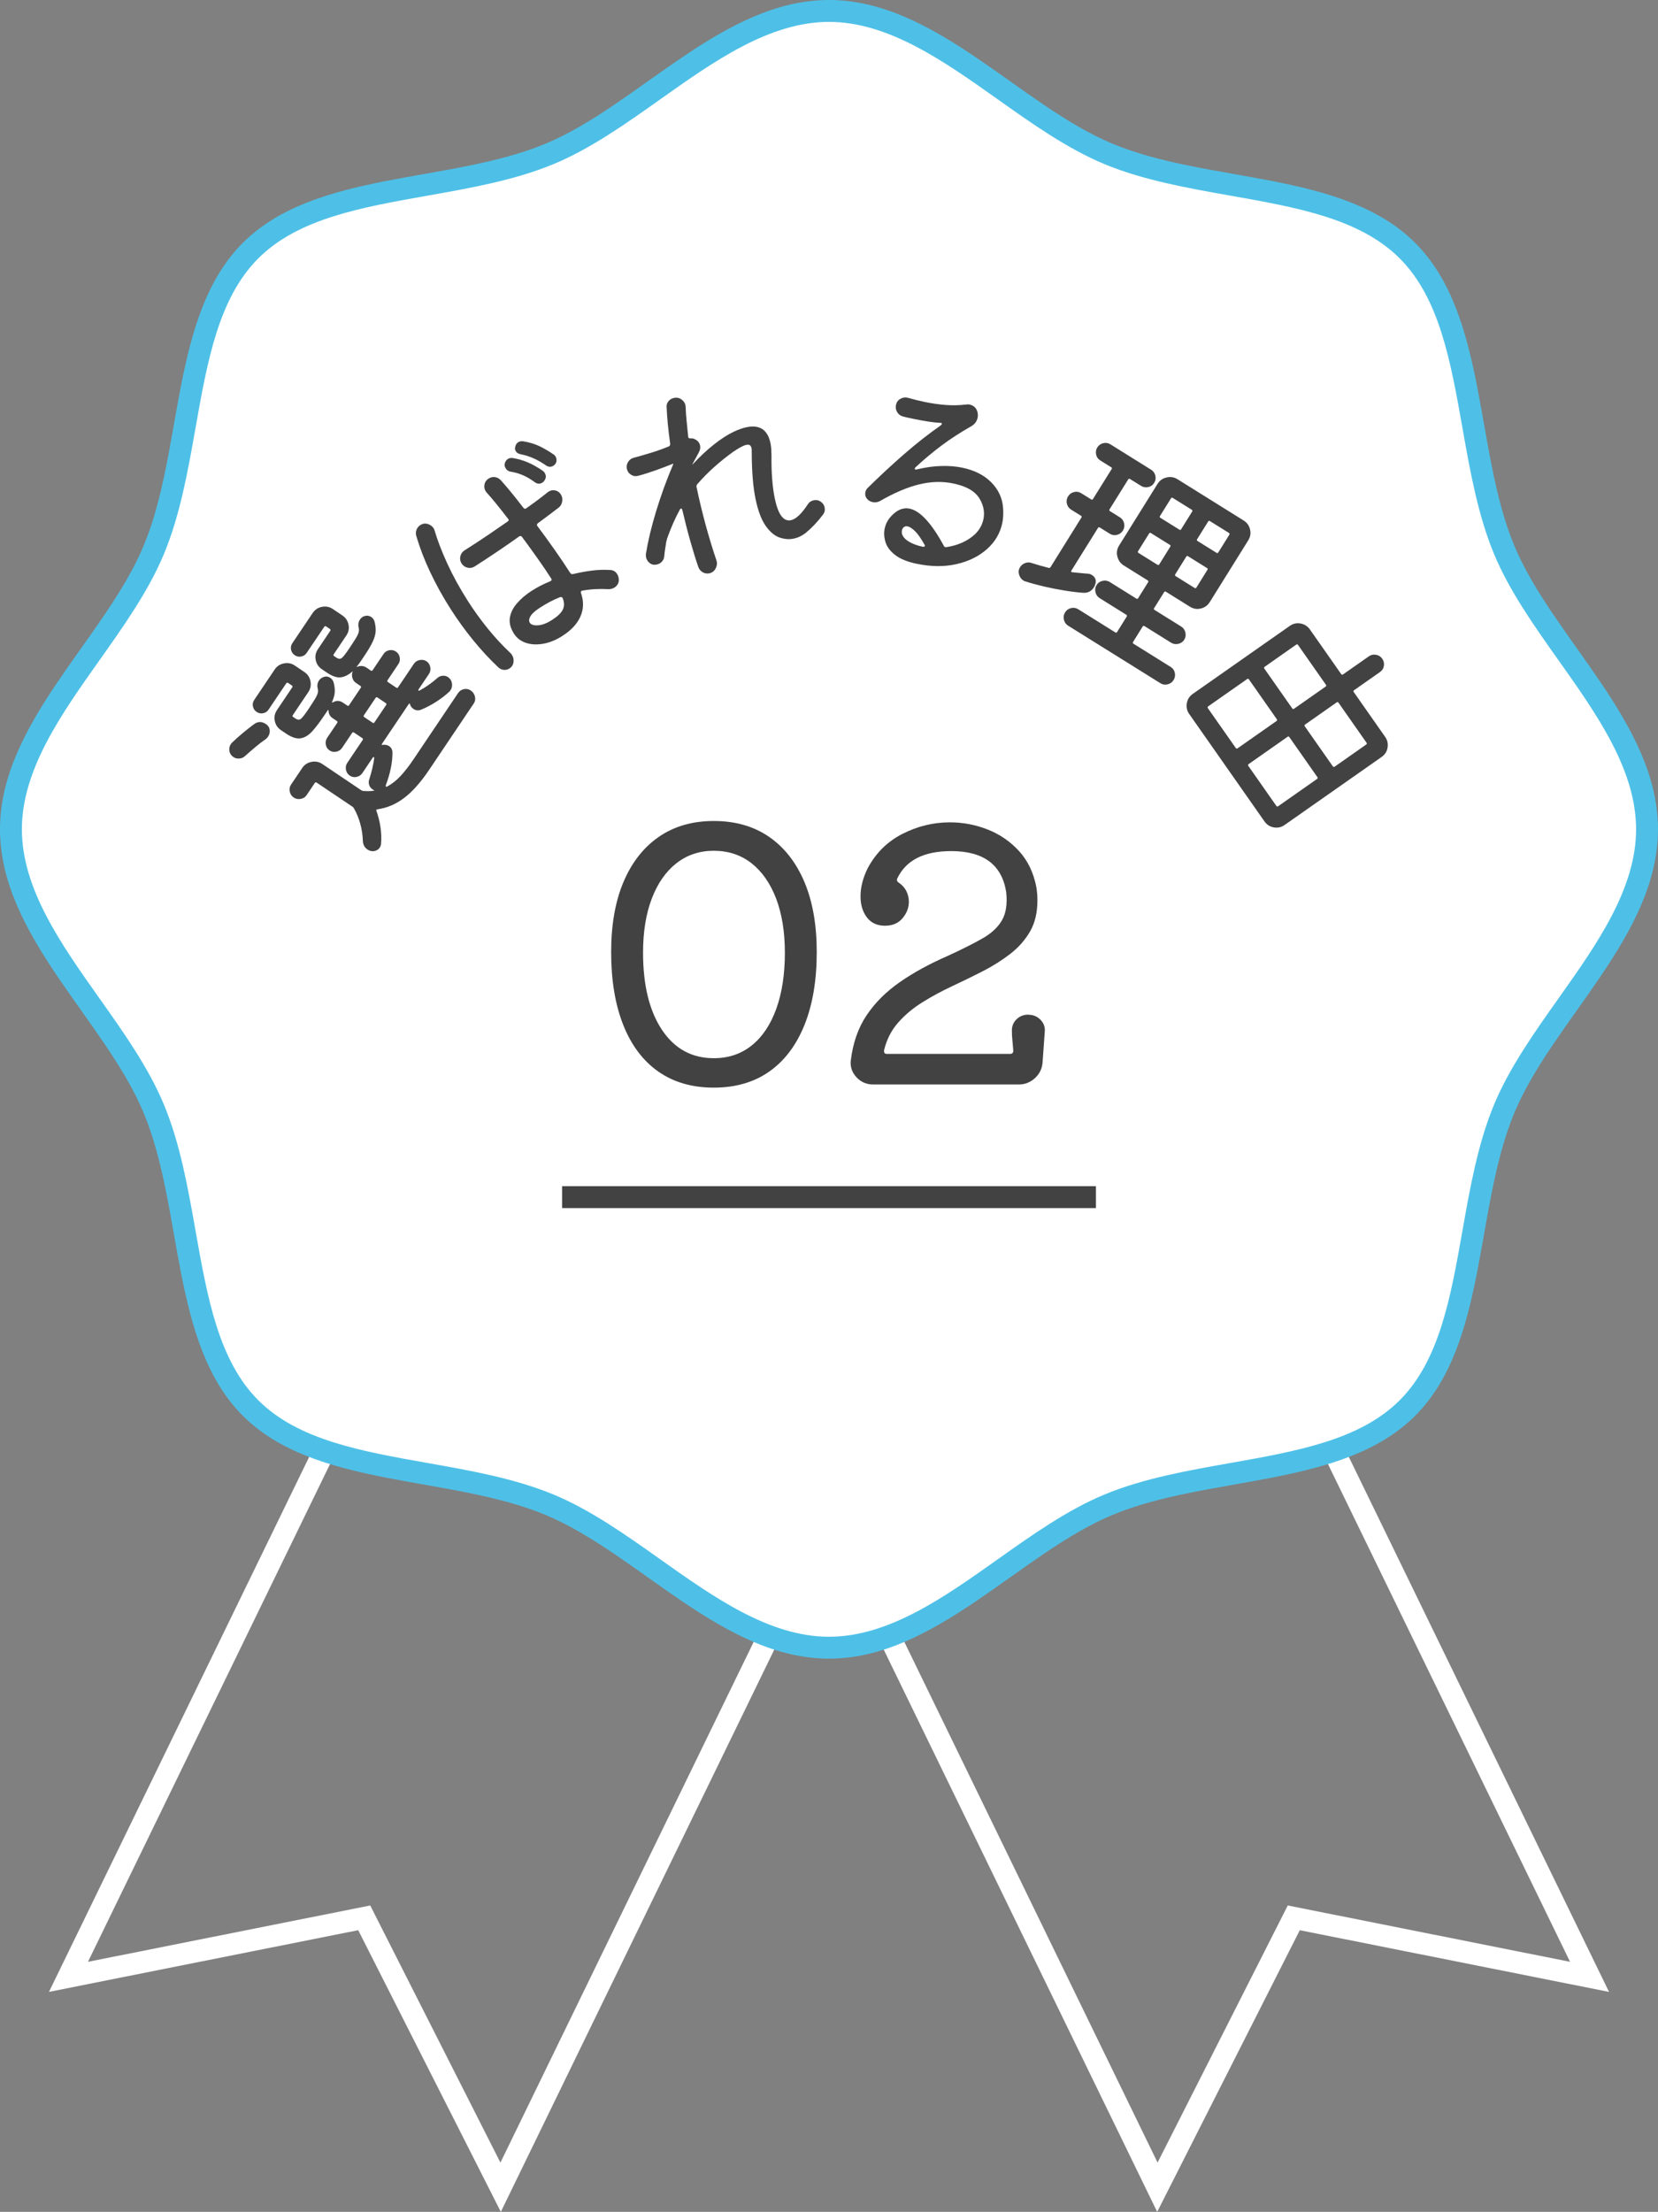 <?xml version="1.0" encoding="UTF-8"?><svg xmlns="http://www.w3.org/2000/svg" width="75.742" height="101.003" viewBox="0 0 75.742 101.003"><rect x="0" y="0" width="75.742" height="101.003" fill="#808080" stroke="none"/><defs><style>.d{fill:#fff;}.e{fill:#424242;}.f{fill:#4ec0e7;}</style></defs><g id="a"/><g id="b"><g id="c"><g><path class="d" d="M22.879,101.002l-6.515-12.861-14.127,2.817L23.897,46.443l20.642,10.043-21.66,44.517Zm-5.966-13.99l5.948,11.742,20.342-41.808-18.845-9.168L4.019,89.585l12.895-2.573Z"/><path class="d" d="M52.863,101.003L31.203,56.486l20.641-10.043,21.661,44.516-14.127-2.817-6.515,12.862Zm-20.324-44.057l20.342,41.807,5.948-11.741,12.895,2.573-20.341-41.807-18.844,9.168Z"/><g><path class="d" d="M37.871,75.242c-2.88,0-5.479-1.843-7.994-3.625-1.544-1.095-3.14-2.227-4.779-2.906-1.727-.716-3.717-1.068-5.641-1.408-3.128-.554-6.082-1.076-8.012-3.006-1.929-1.93-2.451-4.883-3.005-8.01-.341-1.925-.693-3.915-1.409-5.643-.68-1.64-1.812-3.235-2.906-4.779-1.782-2.515-3.625-5.114-3.625-7.994s1.843-5.479,3.625-7.993c1.095-1.544,2.227-3.14,2.906-4.779,.716-1.728,1.068-3.718,1.409-5.644,.554-3.126,1.076-6.08,3.005-8.009s4.884-2.452,8.011-3.006c1.925-.341,3.915-.693,5.642-1.409,1.64-.68,3.235-1.812,4.78-2.906,2.514-1.782,5.114-3.625,7.993-3.625s5.479,1.843,7.993,3.625c1.545,1.095,3.141,2.227,4.78,2.906,1.727,.716,3.718,1.068,5.643,1.409,3.127,.554,6.08,1.077,8.01,3.006,1.929,1.929,2.451,4.883,3.005,8.009,.341,1.926,.693,3.916,1.409,5.644,.68,1.64,1.812,3.235,2.906,4.779,1.782,2.515,3.625,5.114,3.625,7.993s-1.843,5.479-3.625,7.994c-1.095,1.544-2.227,3.14-2.906,4.779-.716,1.727-1.068,3.718-1.409,5.643-.554,3.127-1.076,6.08-3.006,8.01s-4.883,2.452-8.011,3.006c-1.924,.34-3.914,.692-5.641,1.408-1.64,.68-3.235,1.812-4.78,2.906-2.514,1.782-5.114,3.625-7.993,3.625Z"/><path class="f" d="M37.871,1c2.72,0,5.254,1.796,7.704,3.533,1.566,1.11,3.186,2.259,4.877,2.96,1.777,.737,3.795,1.094,5.746,1.439,3.047,.539,5.926,1.049,7.744,2.867,1.818,1.818,2.327,4.696,2.867,7.743,.345,1.951,.702,3.969,1.439,5.747,.701,1.691,1.849,3.311,2.96,4.877,1.737,2.45,3.533,4.984,3.533,7.704s-1.796,5.254-3.533,7.705c-1.11,1.566-2.259,3.186-2.96,4.877-.737,1.777-1.094,3.795-1.439,5.746-.539,3.047-1.049,5.926-2.867,7.744-1.818,1.818-4.697,2.327-7.744,2.867-1.951,.345-3.969,.702-5.746,1.439-1.691,.701-3.311,1.849-4.877,2.96-2.45,1.737-4.984,3.533-7.704,3.533s-5.254-1.796-7.705-3.533c-1.566-1.11-3.186-2.259-4.877-2.96-1.777-.737-3.795-1.094-5.746-1.439-3.047-.539-5.926-1.049-7.744-2.867-1.818-1.818-2.327-4.697-2.867-7.744-.345-1.951-.702-3.969-1.439-5.746-.701-1.691-1.849-3.311-2.96-4.877-1.737-2.451-3.533-4.985-3.533-7.705s1.796-5.254,3.533-7.704c1.11-1.566,2.259-3.186,2.96-4.877,.737-1.777,1.094-3.795,1.439-5.746,.539-3.048,1.049-5.926,2.867-7.744,1.818-1.818,4.696-2.327,7.743-2.867,1.951-.345,3.969-.702,5.747-1.439,1.691-.701,3.311-1.849,4.877-2.96,2.451-1.737,4.985-3.533,7.705-3.533m0-1c-4.864,0-8.735,4.815-12.965,6.569-4.384,1.818-10.51,1.219-13.814,4.523-3.304,3.304-2.705,9.43-4.523,13.814-1.754,4.229-6.569,8.101-6.569,12.964s4.815,8.735,6.569,12.965c1.818,4.384,1.219,10.51,4.523,13.814s9.43,2.705,13.814,4.523c4.229,1.754,8.101,6.569,12.965,6.569s8.735-4.815,12.964-6.569c4.384-1.818,10.51-1.219,13.814-4.523s2.705-9.43,4.523-13.814c1.754-4.229,6.569-8.101,6.569-12.965s-4.815-8.735-6.569-12.964c-1.818-4.384-1.219-10.51-4.523-13.814-3.304-3.304-9.43-2.705-13.814-4.523-4.229-1.754-8.101-6.569-12.965-6.569h0Z"/></g><g><g><path class="e" d="M11.189,34.527c-.068,.066-.153,.104-.256,.111-.102,.008-.19-.015-.269-.066-.104-.07-.166-.164-.185-.281-.018-.116,.005-.222,.068-.315,.022-.033,.042-.057,.059-.069,.137-.133,.294-.272,.469-.42,.176-.146,.352-.285,.527-.416,.177-.131,.358-.133,.547-.006,.1,.066,.156,.155,.171,.266,.014,.109-.011,.212-.074,.306-.011,.017-.024,.034-.04,.052s-.034,.035-.055,.054c-.165,.113-.331,.241-.498,.382s-.321,.275-.465,.404Zm5.425-6.378c.124-.054,.241-.043,.352,.031,.062,.041,.107,.104,.139,.189,.045,.159,.063,.311,.056,.454s-.052,.301-.131,.472c-.079,.172-.202,.382-.37,.631l-.173,.258c-.056,.083-.112,.161-.17,.234-.021,.019-.029,.031-.025,.038,.004,.006,.019,.002,.044-.013,.148-.053,.283-.038,.405,.043l.199,.135c.033,.021,.061,.017,.083-.017l.497-.738c.063-.095,.15-.152,.262-.174,.11-.021,.213,0,.307,.062,.089,.06,.146,.146,.17,.259,.024,.112,.005,.216-.059,.31l-.496,.739c-.022,.033-.018,.061,.016,.083l.382,.257c.033,.022,.062,.017,.083-.017l.721-1.07c.063-.094,.152-.152,.269-.175,.115-.022,.221-.002,.314,.061,.088,.06,.144,.147,.166,.264,.023,.115,.003,.22-.061,.314l-.469,.696c-.015,.022-.018,.041-.007,.056,.01,.015,.027,.015,.054,0,.151-.082,.294-.171,.427-.267s.257-.193,.371-.293c.069-.066,.15-.104,.245-.112s.178,.011,.249,.06c.1,.066,.16,.159,.181,.277,.021,.119,0,.225-.063,.319l-.028,.041c-.011,.017-.023,.029-.036,.036-.175,.164-.377,.318-.608,.465-.23,.146-.462,.266-.693,.358-.116,.043-.228,.028-.332-.043-.083-.056-.137-.132-.16-.228-.007-.037-.029-.028-.066,.027l-1.195,1.775c-.025,.039-.033,.062-.022,.069,.006,.004,.016,.004,.029,.002l.035-.007c.108-.007,.199,.014,.271,.062,.1,.067,.149,.166,.151,.295,.002,.451-.099,.946-.301,1.485l-.006,.008c-.003,.006-.002,.021,.006,.046,.007,.025,.023,.03,.05,.016,.226-.121,.436-.285,.628-.493,.192-.209,.385-.456,.578-.744l2.043-3.036c.063-.095,.151-.153,.265-.179,.112-.024,.216-.005,.311,.059,.1,.067,.164,.159,.194,.275,.029,.116,.012,.225-.056,.324l-2.043,3.037c-.38,.563-.758,.988-1.135,1.273-.376,.285-.786,.459-1.23,.521-.039-.002-.051,.022-.036,.072,.084,.233,.146,.481,.186,.745,.039,.264,.047,.521,.024,.771-.005,.053-.025,.107-.062,.163s-.092,.099-.165,.13c-.073,.03-.152,.038-.237,.021-.056-.013-.105-.034-.149-.064-.139-.093-.211-.229-.218-.411-.008-.263-.048-.522-.12-.78-.071-.257-.169-.491-.292-.702-.01-.022-.027-.043-.056-.062l-1.643-1.105c-.033-.022-.061-.017-.083,.017l-.374,.556c-.063,.094-.154,.151-.272,.172-.118,.021-.225,0-.319-.063-.094-.063-.153-.153-.179-.271-.025-.117-.007-.223,.057-.317l.514-.763c.101-.149,.241-.242,.422-.277,.18-.035,.345-.003,.494,.098l1.792,1.206c.017,.011,.04,.019,.069,.022,.196,.02,.373,.014,.53-.018l-.009-.005c-.015-.002-.03-.009-.047-.02l-.041-.028c-.078-.052-.13-.121-.156-.207s-.023-.171,.008-.254c.051-.159,.096-.321,.136-.487,.039-.167,.068-.323,.088-.472,.004-.029-.002-.047-.019-.054-.016-.007-.032,.004-.051,.031l-.469,.697c-.063,.094-.151,.153-.265,.178s-.216,.005-.311-.059c-.094-.062-.152-.152-.175-.268-.022-.116-.002-.221,.061-.315l.704-1.045c.022-.033,.017-.061-.017-.083l-.382-.257c-.033-.022-.061-.018-.083,.016l-.458,.681c-.063,.094-.151,.153-.264,.178-.113,.024-.217,.005-.311-.058-.094-.063-.151-.152-.171-.266-.02-.114,.002-.218,.065-.312l.457-.68c.022-.033,.018-.062-.016-.084l-.199-.134c-.116-.078-.177-.191-.182-.339-.008-.037-.019-.045-.033-.022l-.185,.273c-.183,.271-.355,.499-.519,.682-.164,.184-.339,.292-.527,.327-.188,.034-.411-.036-.672-.211l-.24-.162c-.149-.101-.242-.239-.279-.417s-.004-.345,.101-.499l.697-1.037c.022-.033,.017-.062-.017-.083l-.174-.118c-.033-.021-.061-.017-.083,.017l-.81,1.203c-.06,.089-.143,.144-.249,.164s-.204,0-.292-.059c-.095-.062-.151-.147-.173-.254-.021-.106,0-.204,.059-.293l.938-1.394c.101-.149,.241-.241,.422-.276,.18-.036,.345-.003,.494,.098l.439,.296c.149,.101,.242,.24,.277,.421s.003,.346-.098,.495l-.709,1.054c-.022,.033-.017,.061,.017,.083l.107,.072c.1,.067,.186,.068,.257,.004s.172-.193,.303-.387c.148-.222,.258-.391,.329-.508,.07-.117,.113-.211,.129-.281,.015-.069,.014-.139-.005-.208-.031-.133-.011-.252,.06-.357,.045-.066,.101-.113,.167-.141,.122-.062,.242-.055,.357,.024,.062,.04,.107,.104,.139,.188,.045,.159,.064,.307,.058,.442-.007,.137-.047,.288-.12,.456-.017,.037-.008,.047,.027,.031,.16-.094,.314-.091,.464,.01l.199,.134c.032,.022,.061,.018,.083-.016l.536-.797c.021-.033,.017-.061-.017-.083l-.199-.135c-.083-.056-.139-.131-.167-.227-.028-.095-.027-.188,.003-.281l.008-.03-.024,.02c-.163,.146-.334,.233-.512,.258-.178,.025-.388-.044-.632-.208l-.24-.161c-.149-.101-.242-.24-.279-.418-.037-.177-.004-.344,.101-.498l.563-.838c.022-.033,.017-.062-.017-.084l-.174-.117c-.033-.022-.062-.017-.083,.017l-.805,1.194c-.06,.089-.143,.144-.248,.164-.106,.021-.204,.002-.293-.058-.094-.063-.151-.148-.172-.255-.021-.106-.002-.204,.058-.292l.933-1.386c.101-.149,.241-.242,.421-.277,.181-.035,.346-.002,.495,.098l.439,.296c.149,.101,.243,.24,.28,.418s.003,.344-.101,.498l-.575,.855c-.022,.033-.017,.061,.017,.083l.107,.072c.1,.067,.185,.068,.257,.004,.071-.064,.174-.196,.308-.396,.149-.221,.258-.389,.327-.503,.068-.114,.11-.207,.126-.277,.015-.069,.014-.139-.005-.208-.031-.133-.009-.255,.065-.365,.045-.066,.101-.113,.167-.141Zm.409,4.855c.033,.021,.061,.017,.083-.017l.536-.797c.022-.033,.017-.061-.017-.083l-.382-.257c-.032-.022-.061-.017-.083,.017l-.536,.796c-.021,.033-.017,.062,.017,.084l.382,.257Z"/><path class="e" d="M19.204,23.976c.106-.068,.219-.084,.336-.049,.118,.036,.207,.102,.269,.196,.011,.018,.02,.035,.028,.054,.008,.019,.014,.038,.02,.059,.126,.434,.318,.932,.575,1.495,.258,.563,.575,1.14,.952,1.729,.266,.416,.561,.825,.885,1.227,.324,.402,.676,.783,1.056,1.142,.016,.013,.029,.028,.04,.045,.012,.017,.021,.031,.027,.042,.062,.096,.083,.204,.065,.326-.017,.121-.079,.217-.186,.285-.078,.05-.164,.071-.256,.062-.093-.008-.177-.047-.253-.117-.4-.377-.784-.793-1.152-1.245-.369-.453-.711-.927-1.027-1.421-.352-.551-.661-1.11-.93-1.679-.269-.567-.482-1.125-.642-1.672-.022-.097-.016-.188,.021-.274,.035-.086,.093-.154,.172-.205Zm8.656,2.051c.145,.003,.256,.066,.335,.189,.051,.079,.075,.174,.075,.284-.007,.139-.074,.249-.203,.332-.073,.047-.161,.071-.263,.072-.419-.024-.82-.002-1.202,.068-.015,.002-.028,.006-.039,.014-.028,.018-.035,.05-.021,.097,.13,.376,.121,.731-.024,1.065-.146,.335-.422,.632-.826,.891-.292,.187-.584,.306-.875,.357s-.555,.038-.791-.04c-.236-.079-.419-.22-.548-.422-.158-.247-.221-.486-.187-.718s.142-.452,.324-.663c.181-.211,.409-.405,.685-.581,.259-.165,.539-.309,.841-.43l.017-.011c.045-.029,.054-.066,.024-.111-.187-.292-.396-.601-.628-.927-.232-.327-.468-.651-.706-.974-.038-.047-.082-.055-.133-.022-.32,.229-.653,.46-.999,.692-.346,.233-.69,.459-1.032,.678-.102,.064-.211,.083-.327,.055-.117-.027-.208-.093-.272-.193-.064-.102-.083-.21-.055-.327s.093-.208,.193-.272l.329-.21c.264-.169,.536-.349,.817-.54,.281-.192,.556-.381,.824-.568,.056-.036,.062-.075,.019-.119-.188-.244-.365-.469-.532-.675-.167-.205-.316-.381-.448-.525-.085-.097-.12-.209-.104-.338s.081-.229,.193-.302c.09-.058,.187-.079,.289-.066,.104,.014,.194,.062,.272,.146,.136,.151,.293,.335,.472,.553,.179,.219,.366,.455,.561,.71,.044,.044,.086,.048,.128,.014,.371-.261,.694-.503,.971-.728,.1-.079,.209-.109,.327-.091,.119,.02,.213,.082,.281,.188,.058,.09,.078,.193,.062,.311-.016,.117-.068,.212-.156,.284-.133,.102-.281,.214-.443,.337-.162,.124-.336,.252-.52,.386-.043,.043-.048,.086-.014,.127,.269,.358,.535,.725,.798,1.099s.496,.721,.701,1.041c.028,.045,.07,.062,.126,.05,.296-.07,.586-.123,.872-.159,.285-.036,.556-.045,.812-.027Zm-4.543-4.49c-.089-.015-.159-.063-.214-.148-.043-.067-.059-.136-.048-.206,.021-.102,.072-.177,.151-.228,.056-.035,.126-.049,.211-.04,.247,.04,.479,.107,.698,.201,.218,.094,.44,.219,.667,.374,.038,.023,.07,.055,.095,.094,.079,.124,.077,.244-.007,.36-.022,.039-.051,.068-.085,.09-.117,.075-.235,.071-.352-.012-.353-.266-.725-.428-1.117-.485Zm1.963-.791c.038,.022,.068,.051,.09,.085,.047,.072,.063,.151,.05,.235s-.061,.15-.139,.201c-.112,.071-.227,.065-.344-.018-.185-.128-.371-.234-.56-.319-.189-.085-.393-.148-.609-.192-.092-.02-.158-.061-.197-.123-.047-.072-.058-.145-.032-.217,.021-.092,.064-.159,.132-.202,.062-.04,.135-.055,.22-.046,.256,.042,.489,.108,.698,.2,.209,.093,.439,.224,.691,.396Zm-.058,7.561c.247-.158,.409-.312,.486-.465s.077-.326,0-.521l-.011-.018c-.025-.039-.063-.05-.116-.032-.158,.062-.311,.132-.459,.21-.147,.079-.294,.165-.44,.258-.23,.147-.38,.281-.45,.4-.069,.12-.079,.22-.029,.298,.058,.09,.182,.13,.372,.118,.191-.011,.407-.094,.648-.248Z"/><path class="e" d="M37.482,22.902c.103,.066,.166,.156,.188,.267,.026,.124,0,.235-.074,.332-.251,.332-.517,.611-.796,.84-.07,.055-.151,.106-.244,.152-.093,.047-.194,.081-.305,.104-.203,.042-.416,.024-.64-.052-.223-.076-.434-.252-.63-.528-.197-.275-.352-.688-.466-1.235-.057-.274-.1-.588-.128-.939-.029-.351-.044-.744-.046-1.18,0-.034,0-.068,0-.103,0-.033-.004-.066-.011-.1-.011-.052-.032-.094-.066-.124-.033-.03-.093-.037-.178-.02-.13,.027-.335,.138-.615,.332-.29,.21-.57,.435-.84,.675-.271,.24-.532,.505-.785,.796-.026,.04-.035,.079-.026,.118,.119,.574,.257,1.148,.413,1.722s.322,1.118,.497,1.633c.039,.121,.026,.243-.037,.365-.062,.122-.16,.196-.29,.224-.104,.021-.203,.007-.296-.046-.093-.052-.159-.129-.2-.229-.118-.337-.24-.73-.367-1.181-.128-.45-.25-.925-.367-1.425-.01-.046-.025-.071-.047-.077s-.046,.011-.071,.051c-.108,.199-.211,.409-.309,.631-.097,.221-.188,.452-.274,.694-.002,.021-.006,.039-.009,.054-.004,.015-.011,.032-.02,.055-.018,.112-.036,.229-.056,.349s-.034,.238-.043,.356c-.009,.09-.046,.169-.109,.237-.064,.067-.143,.11-.233,.13-.124,.025-.231,.004-.32-.066-.09-.07-.146-.157-.167-.262-.005-.026-.009-.051-.01-.074-.002-.023-.002-.049,0-.077,.096-.591,.251-1.243,.468-1.955s.469-1.408,.757-2.087c.02-.038,.027-.064,.025-.077l-.002-.01c-.271,.11-.547,.216-.829,.314-.282,.1-.539,.181-.771,.242-.116,.031-.226,.015-.327-.05-.102-.063-.165-.154-.189-.272-.024-.117-.002-.226,.065-.325,.068-.099,.157-.16,.269-.183,.232-.062,.487-.136,.767-.221,.278-.085,.549-.182,.812-.291,.044-.016,.066-.055,.067-.116-.088-.621-.143-1.182-.164-1.682-.008-.101,.021-.189,.087-.268,.065-.079,.15-.129,.255-.15,.137-.028,.259,.003,.366,.093s.161,.203,.162,.339c.007,.196,.021,.406,.044,.629,.022,.224,.046,.462,.072,.716l.004,.02c.007,.032,.037,.05,.092,.052,.08-.009,.154,.006,.225,.046,.122,.063,.195,.157,.222,.281,.02,.098,.003,.196-.051,.296-.02,.038-.042,.08-.066,.126l-.073,.138c-.021,.032-.075,.132-.163,.3l.003,.01c.328-.354,.655-.66,.983-.919,.327-.259,.634-.455,.92-.589,.105-.05,.206-.091,.301-.124,.096-.033,.186-.059,.271-.076,.601-.125,.964,.12,1.092,.733,.018,.085,.028,.173,.034,.264,.005,.091,.009,.19,.011,.299-.005,.402,.006,.769,.033,1.096,.027,.328,.065,.613,.116,.854,.152,.738,.398,1.071,.738,1.001,.229-.048,.484-.288,.77-.722,.061-.101,.153-.164,.277-.189,.11-.023,.214-.004,.308,.059Z"/><path class="e" d="M41.888,25.747c-.431-.089-.761-.223-.989-.399-.229-.176-.378-.372-.445-.587s-.081-.421-.041-.616c.023-.111,.058-.211,.104-.301,.046-.089,.1-.168,.161-.236,.277-.317,.568-.444,.876-.381,.482,.101,1.005,.668,1.566,1.704,.024,.046,.062,.063,.111,.054,.267-.04,.512-.11,.733-.211s.412-.226,.573-.376c.204-.196,.334-.428,.39-.695,.061-.294,.011-.589-.149-.884s-.45-.511-.872-.646c-.063-.021-.125-.038-.183-.054-.059-.015-.12-.029-.186-.043-.496-.104-1.015-.088-1.556,.045-.542,.133-1.138,.387-1.788,.763-.105,.053-.215,.067-.325,.045-.098-.021-.175-.061-.23-.119-.097-.095-.131-.208-.104-.339,.015-.071,.048-.133,.099-.184,.54-.534,1.095-1.049,1.664-1.544,.568-.495,1.132-.937,1.688-1.324,.026-.029,.041-.047,.042-.053,.008-.039-.016-.058-.07-.056-.169-.008-.356-.028-.564-.061-.208-.033-.416-.071-.625-.114-.085-.018-.173-.036-.264-.056-.092-.019-.18-.04-.263-.064-.109-.029-.195-.095-.256-.195-.061-.102-.079-.211-.055-.328,.026-.124,.093-.218,.201-.28s.224-.078,.347-.046c.264,.075,.52,.139,.768,.19,.326,.067,.646,.113,.957,.137,.312,.024,.621,.017,.929-.021,.057-.009,.107-.009,.153,0,.202,.042,.326,.163,.374,.363,.016,.085,.017,.164,.002,.235-.035,.17-.13,.3-.285,.391-.494,.279-.944,.57-1.351,.874-.407,.304-.809,.639-1.204,1.006-.02,.023-.029,.039-.03,.045-.011,.053,.02,.069,.092,.05,.395-.095,.766-.147,1.115-.156,.349-.01,.667,.016,.954,.075,.555,.115,.996,.336,1.323,.662,.327,.327,.51,.712,.547,1.155,.021,.263,.009,.499-.034,.708-.098,.47-.332,.869-.703,1.197s-.833,.556-1.388,.683c-.554,.126-1.157,.122-1.81-.014Zm.274-.78c.039,.008,.066,0,.081-.023,.016-.024,.01-.053-.018-.086-.159-.285-.303-.488-.431-.61-.128-.121-.237-.192-.329-.211-.071-.015-.13-.003-.176,.035-.045,.038-.073,.087-.086,.146-.004,.02-.007,.039-.007,.06,0,.021,0,.041,.002,.062,.025,.142,.125,.268,.3,.379,.174,.111,.396,.194,.663,.25Z"/><path class="e" d="M50.042,26.651c-.015,.062-.036,.115-.064,.16-.116,.187-.28,.272-.492,.259-.256-.018-.541-.052-.854-.103-.314-.051-.628-.112-.939-.185-.312-.073-.599-.151-.86-.236-.016,0-.031-.008-.048-.018-.017-.011-.031-.02-.043-.026-.09-.057-.153-.146-.188-.266-.036-.12-.021-.23,.042-.332,.057-.091,.136-.155,.238-.193s.204-.038,.306,.002c.131,.042,.259,.081,.386,.117,.127,.035,.255,.07,.384,.103,.035,.007,.062-.004,.079-.032l1.413-2.267c.021-.033,.015-.061-.02-.082l-.45-.28c-.102-.063-.166-.155-.194-.274-.027-.119-.01-.23,.054-.332s.153-.167,.271-.197c.116-.029,.229-.011,.336,.057l.45,.28c.033,.021,.062,.015,.082-.02l.852-1.366c.021-.033,.016-.062-.019-.082l-.501-.312c-.102-.063-.165-.154-.19-.271-.024-.117-.007-.225,.053-.32,.063-.103,.153-.168,.271-.197,.116-.029,.226-.013,.327,.051l1.858,1.158c.103,.063,.168,.154,.197,.271s.011,.229-.057,.336c-.063,.102-.153,.165-.271,.19-.117,.024-.228,.005-.329-.059l-.501-.312c-.033-.021-.061-.015-.082,.02l-.852,1.366c-.021,.033-.015,.062,.019,.082l.459,.286c.096,.06,.157,.149,.186,.269,.027,.119,.01,.23-.054,.332s-.153,.168-.271,.197c-.116,.029-.226,.012-.327-.052l-.458-.285c-.034-.021-.062-.015-.083,.02l-1.211,1.943c-.028,.045-.018,.071,.032,.079,.258,.027,.496,.05,.713,.067,.039,0,.074,.007,.105,.019,.032,.012,.06,.025,.082,.039,.152,.096,.208,.228,.165,.397Zm1.721,2.664c-.021,.033-.015,.062,.02,.082l1.697,1.059c.102,.063,.165,.153,.19,.271,.024,.117,.005,.228-.059,.329s-.154,.166-.273,.194c-.12,.027-.228,.012-.324-.049l-4.226-2.634c-.097-.061-.158-.15-.186-.27-.028-.119-.011-.229,.053-.332,.063-.102,.154-.167,.271-.196s.226-.013,.328,.051l1.696,1.058c.034,.021,.062,.016,.083-.019l.439-.704c.021-.034,.015-.062-.02-.083l-1.214-.757c-.102-.063-.166-.154-.194-.274-.027-.119-.011-.227,.049-.323,.063-.102,.155-.166,.274-.194,.119-.027,.229-.01,.332,.054l1.213,.757c.034,.021,.062,.015,.083-.02l.455-.729c.021-.034,.015-.062-.02-.083l-1.095-.683c-.147-.091-.243-.227-.29-.404-.046-.178-.02-.346,.079-.505l1.757-2.817c.095-.152,.232-.25,.411-.291,.179-.042,.345-.015,.498,.08l3.021,1.884c.153,.095,.251,.23,.294,.407,.044,.176,.016,.344-.083,.502l-1.756,2.817c-.096,.152-.231,.251-.407,.294-.177,.043-.344,.016-.502-.083l-1.095-.683c-.034-.021-.062-.015-.083,.02l-.455,.729c-.021,.034-.015,.062,.02,.083l1.214,.756c.102,.063,.166,.155,.194,.274,.027,.119,.01,.23-.054,.332-.061,.097-.15,.158-.27,.186-.119,.028-.229,.01-.332-.054l-1.213-.756c-.034-.021-.062-.015-.083,.019l-.439,.705Zm.813-4.973c-.033-.021-.062-.015-.082,.02l-.503,.806c-.021,.034-.015,.062,.02,.083l.865,.539c.034,.021,.062,.015,.083-.019l.502-.807c.021-.034,.016-.062-.019-.083l-.866-.539Zm1.3-.156c.034,.021,.062,.015,.083-.02l.502-.806c.021-.034,.015-.062-.019-.083l-.866-.539c-.034-.021-.062-.016-.082,.019l-.503,.807c-.021,.033-.015,.062,.02,.082l.865,.54Zm.397,1.214c-.033-.021-.062-.015-.082,.02l-.503,.807c-.021,.033-.015,.061,.02,.082l.865,.54c.034,.021,.062,.015,.083-.02l.502-.807c.021-.033,.016-.061-.019-.082l-.866-.54Zm.415-.778c-.021,.034-.015,.062,.02,.083l.865,.539c.034,.021,.062,.015,.083-.019l.502-.807c.021-.034,.015-.062-.019-.083l-.866-.539c-.034-.021-.062-.015-.082,.02l-.503,.806Z"/><path class="e" d="M61.857,31.517c-.033,.023-.038,.051-.015,.084l1.435,2.047c.104,.147,.141,.311,.111,.49-.029,.179-.12,.322-.273,.429l-4.43,3.105c-.147,.104-.311,.141-.49,.111-.179-.029-.322-.12-.429-.272l-3.438-4.905c-.104-.147-.141-.311-.111-.49,.029-.179,.12-.322,.272-.429l4.431-3.105c.152-.107,.318-.145,.497-.11,.178,.034,.318,.124,.422,.271l1.43,2.039c.022,.033,.051,.038,.083,.015l1.18-.826c.098-.069,.207-.093,.328-.071,.121,.021,.216,.081,.284,.179,.069,.099,.095,.207,.076,.326-.019,.118-.08,.214-.184,.287l-1.179,.826Zm-3.544,1.409c.033-.023,.038-.051,.015-.084l-1.273-1.817c-.023-.033-.051-.038-.084-.015l-1.777,1.245c-.032,.023-.037,.051-.015,.084l1.274,1.817c.023,.033,.051,.038,.084,.015l1.776-1.245Zm.589,.735c-.022-.033-.051-.038-.083-.015l-1.777,1.245c-.032,.023-.037,.051-.015,.084l1.28,1.826c.022,.032,.051,.037,.083,.015l1.777-1.246c.032-.022,.037-.051,.015-.083l-1.28-1.826Zm.131-1.312c.022,.032,.051,.037,.083,.015l1.441-1.011c.032-.022,.038-.051,.015-.083l-1.274-1.818c-.022-.032-.051-.037-.083-.015l-1.441,1.011c-.033,.022-.038,.051-.015,.083l1.274,1.818Zm1.854,2.645c.023,.033,.051,.038,.084,.015l1.44-1.01c.033-.023,.038-.051,.015-.084l-1.279-1.826c-.023-.032-.051-.037-.084-.015l-1.441,1.011c-.032,.022-.037,.051-.015,.083l1.28,1.826Z"/></g><g><g><path class="e" d="M32.607,37.49c.981,0,1.821,.24,2.521,.72,.698,.48,1.237,1.166,1.616,2.057,.378,.891,.567,1.96,.567,3.208,0,1.29-.187,2.399-.56,3.327-.374,.929-.91,1.638-1.608,2.129-.698,.49-1.544,.735-2.536,.735s-1.837-.245-2.536-.735c-.698-.491-1.231-1.2-1.6-2.129-.368-.928-.552-2.037-.552-3.327,0-1.248,.189-2.317,.567-3.208,.379-.891,.918-1.576,1.616-2.057,.698-.479,1.533-.72,2.504-.72Zm0,10.832c.672,0,1.251-.194,1.736-.584s.858-.946,1.12-1.672c.261-.726,.392-1.579,.392-2.561,0-.949-.134-1.772-.399-2.472-.268-.698-.644-1.237-1.128-1.616-.486-.378-1.06-.567-1.721-.567-.65,0-1.219,.189-1.704,.567-.485,.379-.861,.918-1.128,1.616-.267,.699-.399,1.522-.399,2.472,0,1.483,.288,2.656,.863,3.521,.576,.864,1.365,1.296,2.368,1.296Z"/><path class="e" d="M46.975,46.337c.224,0,.41,.078,.56,.232s.214,.339,.192,.552l-.096,1.344c-.011,.299-.123,.55-.336,.752-.214,.203-.464,.305-.752,.305h-6.656c-.299,0-.55-.107-.752-.32-.203-.213-.294-.464-.272-.752,.097-.811,.336-1.504,.721-2.08,.384-.576,.89-1.082,1.52-1.52,.629-.438,1.36-.838,2.192-1.2,.65-.299,1.181-.565,1.592-.8,.41-.234,.706-.513,.888-.832,.182-.32,.245-.741,.192-1.265-.192-1.258-1.029-1.888-2.513-1.888-1.247,0-2.069,.416-2.464,1.248-.011,.021-.016,.043-.016,.064,0,.053,.026,.096,.08,.128,.16,.106,.277,.237,.352,.392,.075,.154,.112,.317,.112,.488,0,.267-.096,.515-.288,.744-.191,.229-.459,.344-.8,.344-.363,0-.64-.128-.832-.384-.192-.257-.288-.576-.288-.96,0-.416,.112-.849,.336-1.297,.373-.692,.904-1.213,1.592-1.56,.688-.347,1.405-.52,2.152-.52,.598,0,1.173,.109,1.728,.327,.555,.219,1.032,.547,1.433,.984,.399,.438,.664,.986,.792,1.648,.032,.202,.048,.405,.048,.607,0,.555-.112,1.027-.336,1.416-.224,.39-.525,.73-.904,1.024-.379,.293-.797,.558-1.256,.792s-.928,.464-1.408,.688c-.479,.225-.934,.47-1.359,.736-.427,.267-.795,.576-1.104,.928-.31,.353-.522,.773-.64,1.265v.031c0,.086,.042,.128,.128,.128h5.632c.096,0,.144-.048,.144-.144-.011-.16-.023-.317-.04-.472-.016-.155-.023-.307-.023-.456,0-.203,.072-.374,.216-.513,.145-.138,.322-.208,.536-.208Z"/></g><rect class="e" x="25.678" y="54.166" width="24.387" height="1"/></g></g></g></g></g></svg>